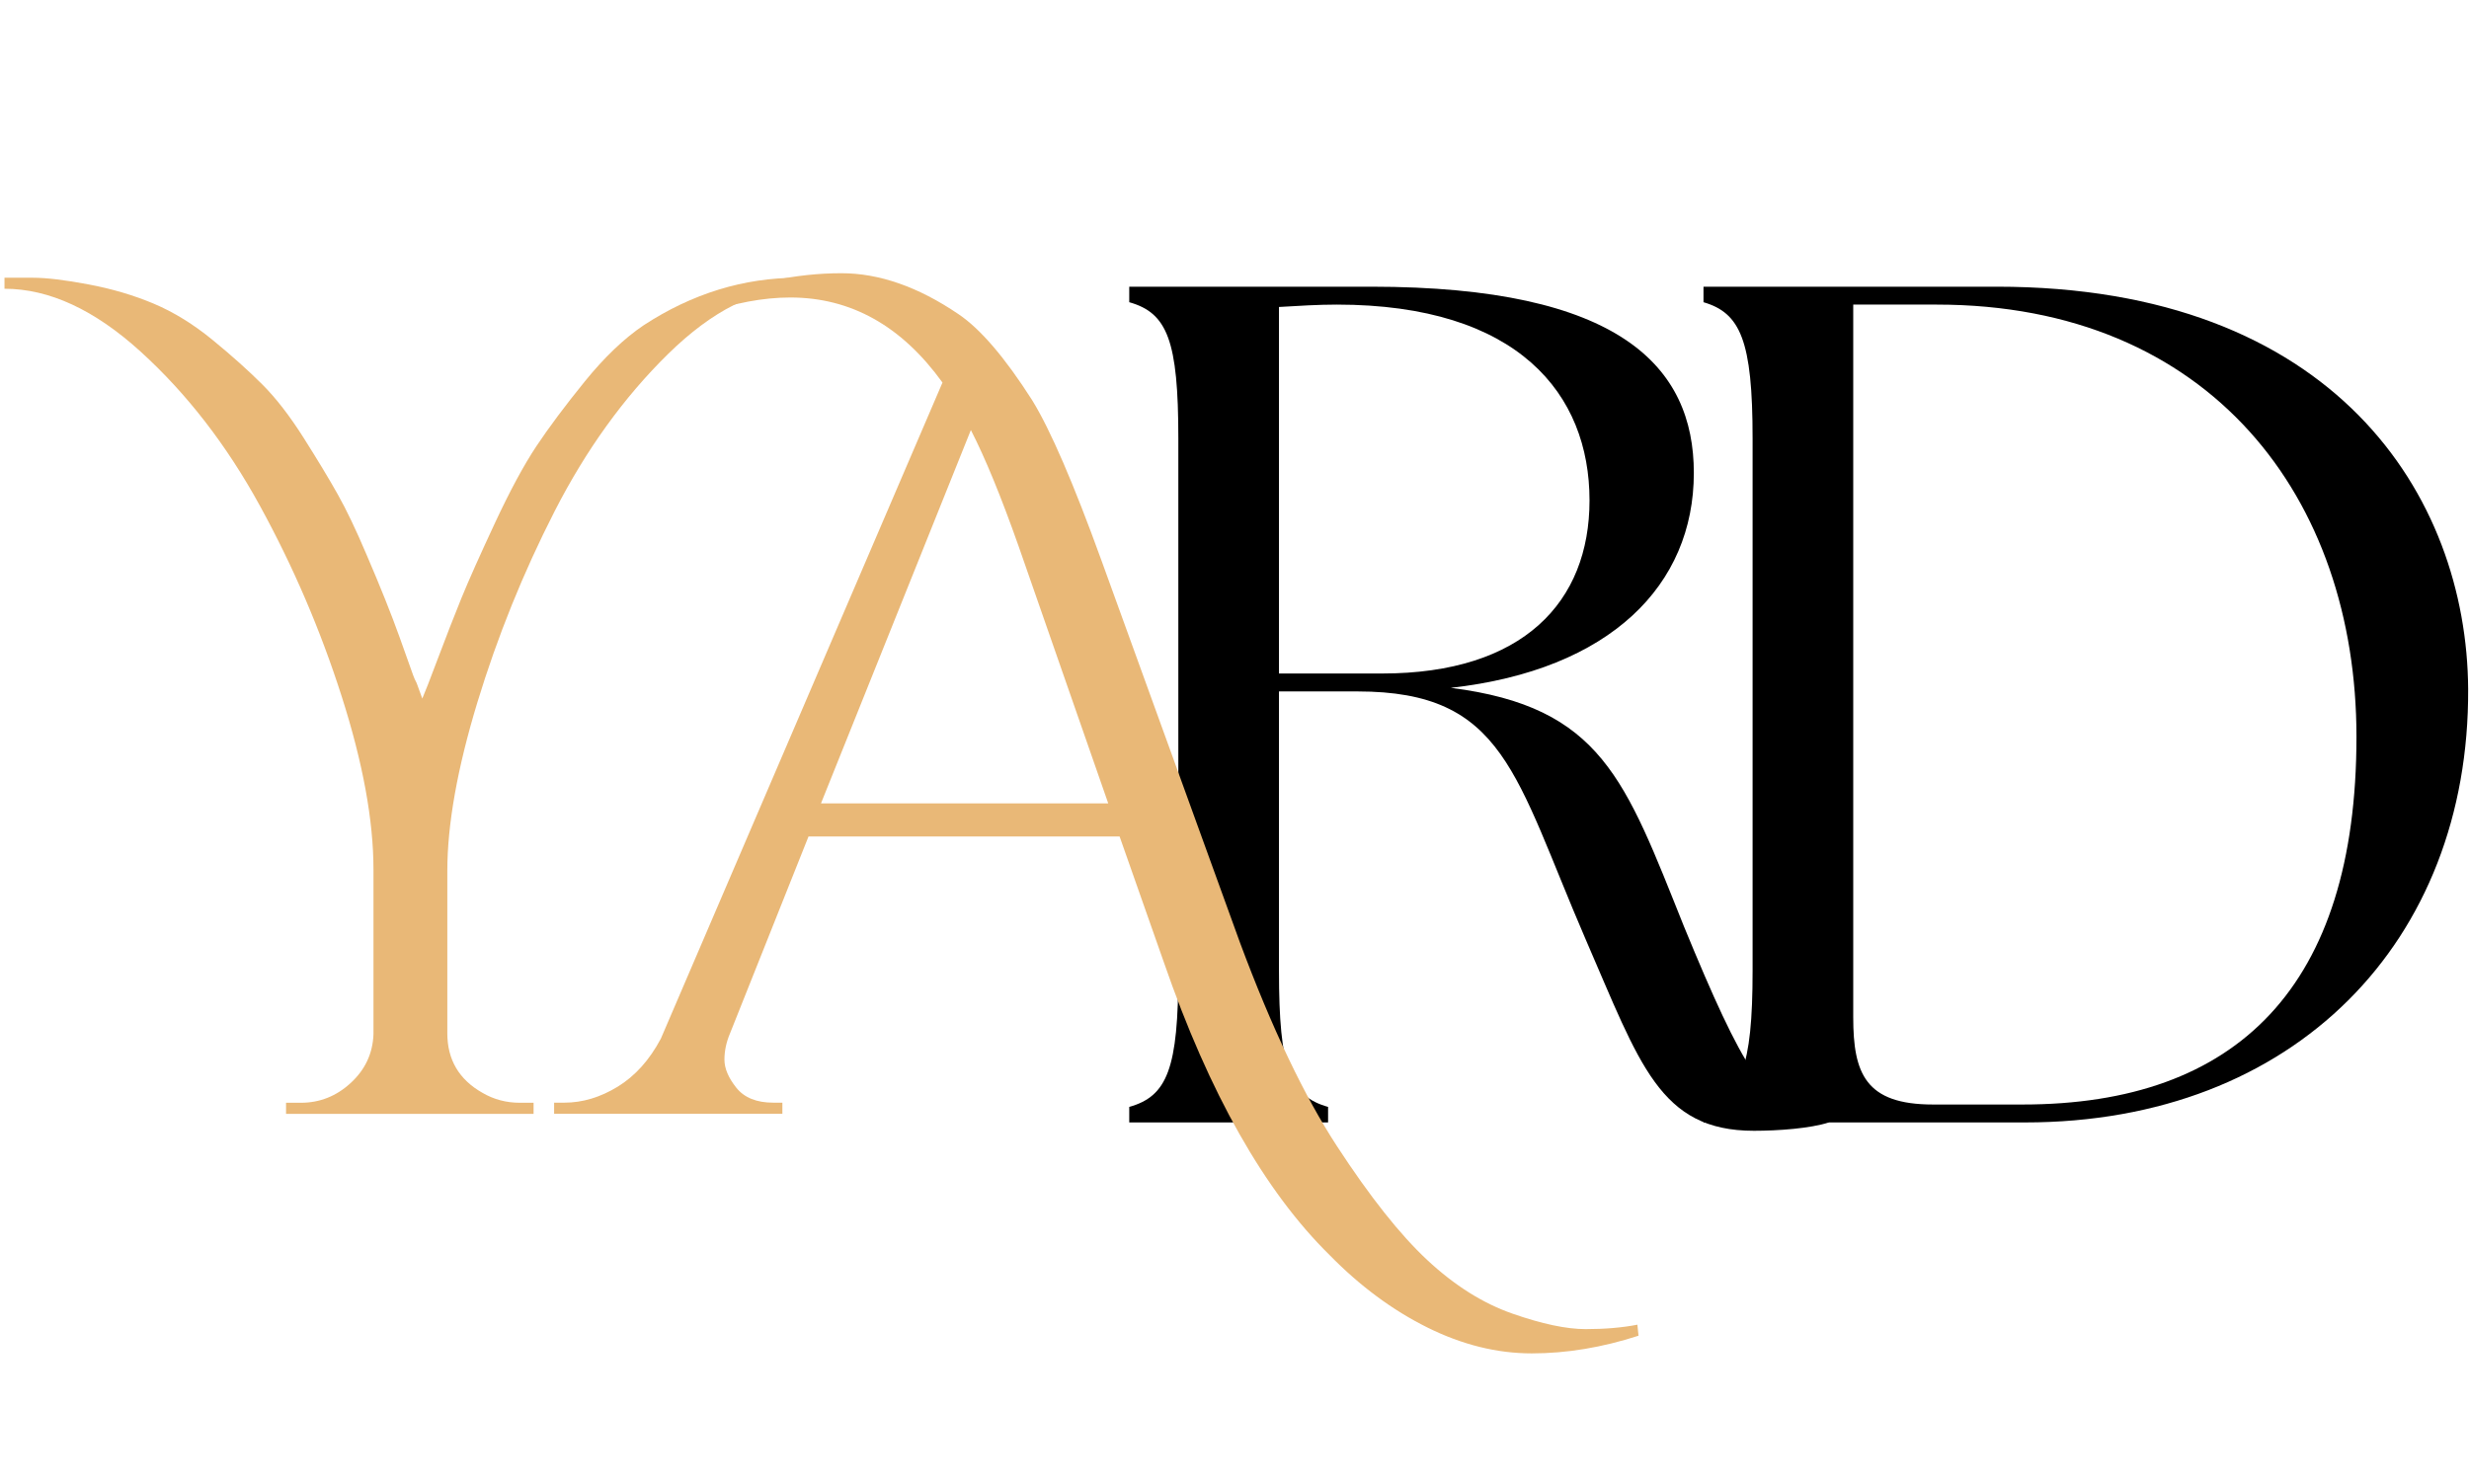 <?xml version="1.0" encoding="UTF-8"?> <svg xmlns="http://www.w3.org/2000/svg" width="143" height="86" viewBox="0 0 143 86" fill="none"><path d="M101.587 65.509C103.009 65.509 104.857 65.371 105.924 65.025V64.195C105.569 64.264 105.213 64.264 104.787 64.264C102.369 64.264 100.948 61.981 97.536 53.681C94.124 45.174 92.772 40.955 84.029 39.848C93.27 38.811 98.104 33.9 98.104 27.398C98.104 21.243 93.839 16.609 79.408 16.609H65.404V17.508C67.608 18.13 68.247 19.721 68.247 25.393V56.24C68.247 61.913 67.608 63.503 65.404 64.126V65.025H76.92V64.126C74.716 63.503 74.076 61.913 74.076 56.24V40.056H78.626C87.157 40.056 87.725 44.898 91.848 54.442C94.976 61.636 96.114 65.509 101.587 65.509ZM74.076 39.018V17.784C75.214 17.716 76.352 17.646 77.418 17.646C87.939 17.646 92.062 22.834 92.062 28.99C92.062 34.869 88.223 39.018 80.048 39.018H74.076Z" fill="black"></path><path d="M98.663 65.025H117.288C132.927 65.025 143.022 54.512 142.951 39.918C142.879 28.712 135.202 16.609 115.653 16.609H98.663V17.508C100.796 18.13 101.507 19.721 101.507 25.393V56.24C101.507 61.913 100.796 63.503 98.663 64.126V65.025ZM107.336 58.938V17.646H112.17C128.023 17.646 136.482 28.851 136.482 42.684C136.482 57.14 129.586 63.987 117.146 63.987H111.957C108.047 63.987 107.336 62.189 107.336 58.938Z" fill="black"></path><path d="M0.26 16.09C0.567 16.09 1.115 16.09 1.904 16.09C2.693 16.09 3.767 16.219 5.125 16.476C6.484 16.731 7.744 17.104 8.906 17.593C10.068 18.083 11.208 18.787 12.326 19.704C13.443 20.621 14.396 21.475 15.185 22.265C15.976 23.053 16.777 24.088 17.588 25.368C18.398 26.649 19.055 27.736 19.558 28.633C20.063 29.528 20.623 30.7 21.237 32.15C22.026 33.984 22.662 35.573 23.144 36.918C23.626 38.261 23.888 38.996 23.931 39.125C23.976 39.254 24.043 39.403 24.132 39.573C24.262 39.913 24.371 40.212 24.459 40.469C24.591 40.17 24.898 39.381 25.38 38.101C25.862 36.821 26.311 35.669 26.727 34.646C27.144 33.623 27.792 32.173 28.668 30.295C29.544 28.417 30.345 26.935 31.068 25.847C31.792 24.76 32.724 23.513 33.863 22.106C35.004 20.698 36.144 19.609 37.283 18.841C40.089 17.008 43.07 16.09 46.227 16.09V16.728C43.772 16.728 41.262 17.987 38.697 20.503C36.133 23.021 33.941 26.06 32.12 29.623C30.301 33.185 28.81 36.875 27.648 40.693C26.488 44.511 25.908 47.764 25.908 50.45V59.856C25.908 61.392 26.587 62.543 27.945 63.311C28.602 63.695 29.325 63.886 30.114 63.886H30.904V64.528H16.567V63.886H17.424C18.52 63.886 19.484 63.503 20.316 62.735C21.15 61.968 21.588 61.029 21.631 59.921V50.385C21.631 47.528 21.017 44.181 19.789 40.341C18.562 36.501 16.984 32.821 15.054 29.302C13.126 25.784 10.825 22.808 8.151 20.376C5.476 17.944 2.847 16.728 0.26 16.728V16.09Z" fill="#E9B877"></path><path d="M40.512 17.556C43.361 16.404 46.102 15.828 48.733 15.828C50.925 15.828 53.183 16.617 55.505 18.194C56.778 19.047 58.203 20.711 59.782 23.186C60.833 24.892 62.17 27.985 63.793 32.464L71.816 54.602C73.658 59.551 75.533 63.486 77.439 66.407C79.346 69.33 81.088 71.528 82.666 72.999C84.244 74.47 85.888 75.504 87.599 76.102C89.309 76.699 90.723 76.999 91.841 76.999C92.96 76.999 93.958 76.913 94.835 76.743L94.899 77.381C92.794 78.064 90.733 78.405 88.716 78.405C86.7 78.405 84.684 77.904 82.666 76.902C80.65 75.899 78.766 74.503 77.011 72.713C73.24 69.001 70.041 63.348 67.411 55.754L64.846 48.461H46.827L42.288 59.849C42.068 60.362 41.958 60.875 41.958 61.387C41.958 61.897 42.188 62.441 42.649 63.018C43.11 63.593 43.822 63.88 44.786 63.88H45.314V64.521H32.093V63.88H32.685C33.738 63.88 34.769 63.571 35.778 62.953C36.787 62.334 37.619 61.407 38.276 60.17L54.587 22.162C52.218 18.878 49.28 17.235 45.774 17.235C44.196 17.235 42.508 17.555 40.711 18.194L40.512 17.556ZM47.55 46.541H64.187L58.992 31.633C57.983 28.774 57.063 26.534 56.231 24.913L47.55 46.541Z" fill="#E9B877"></path></svg> 
